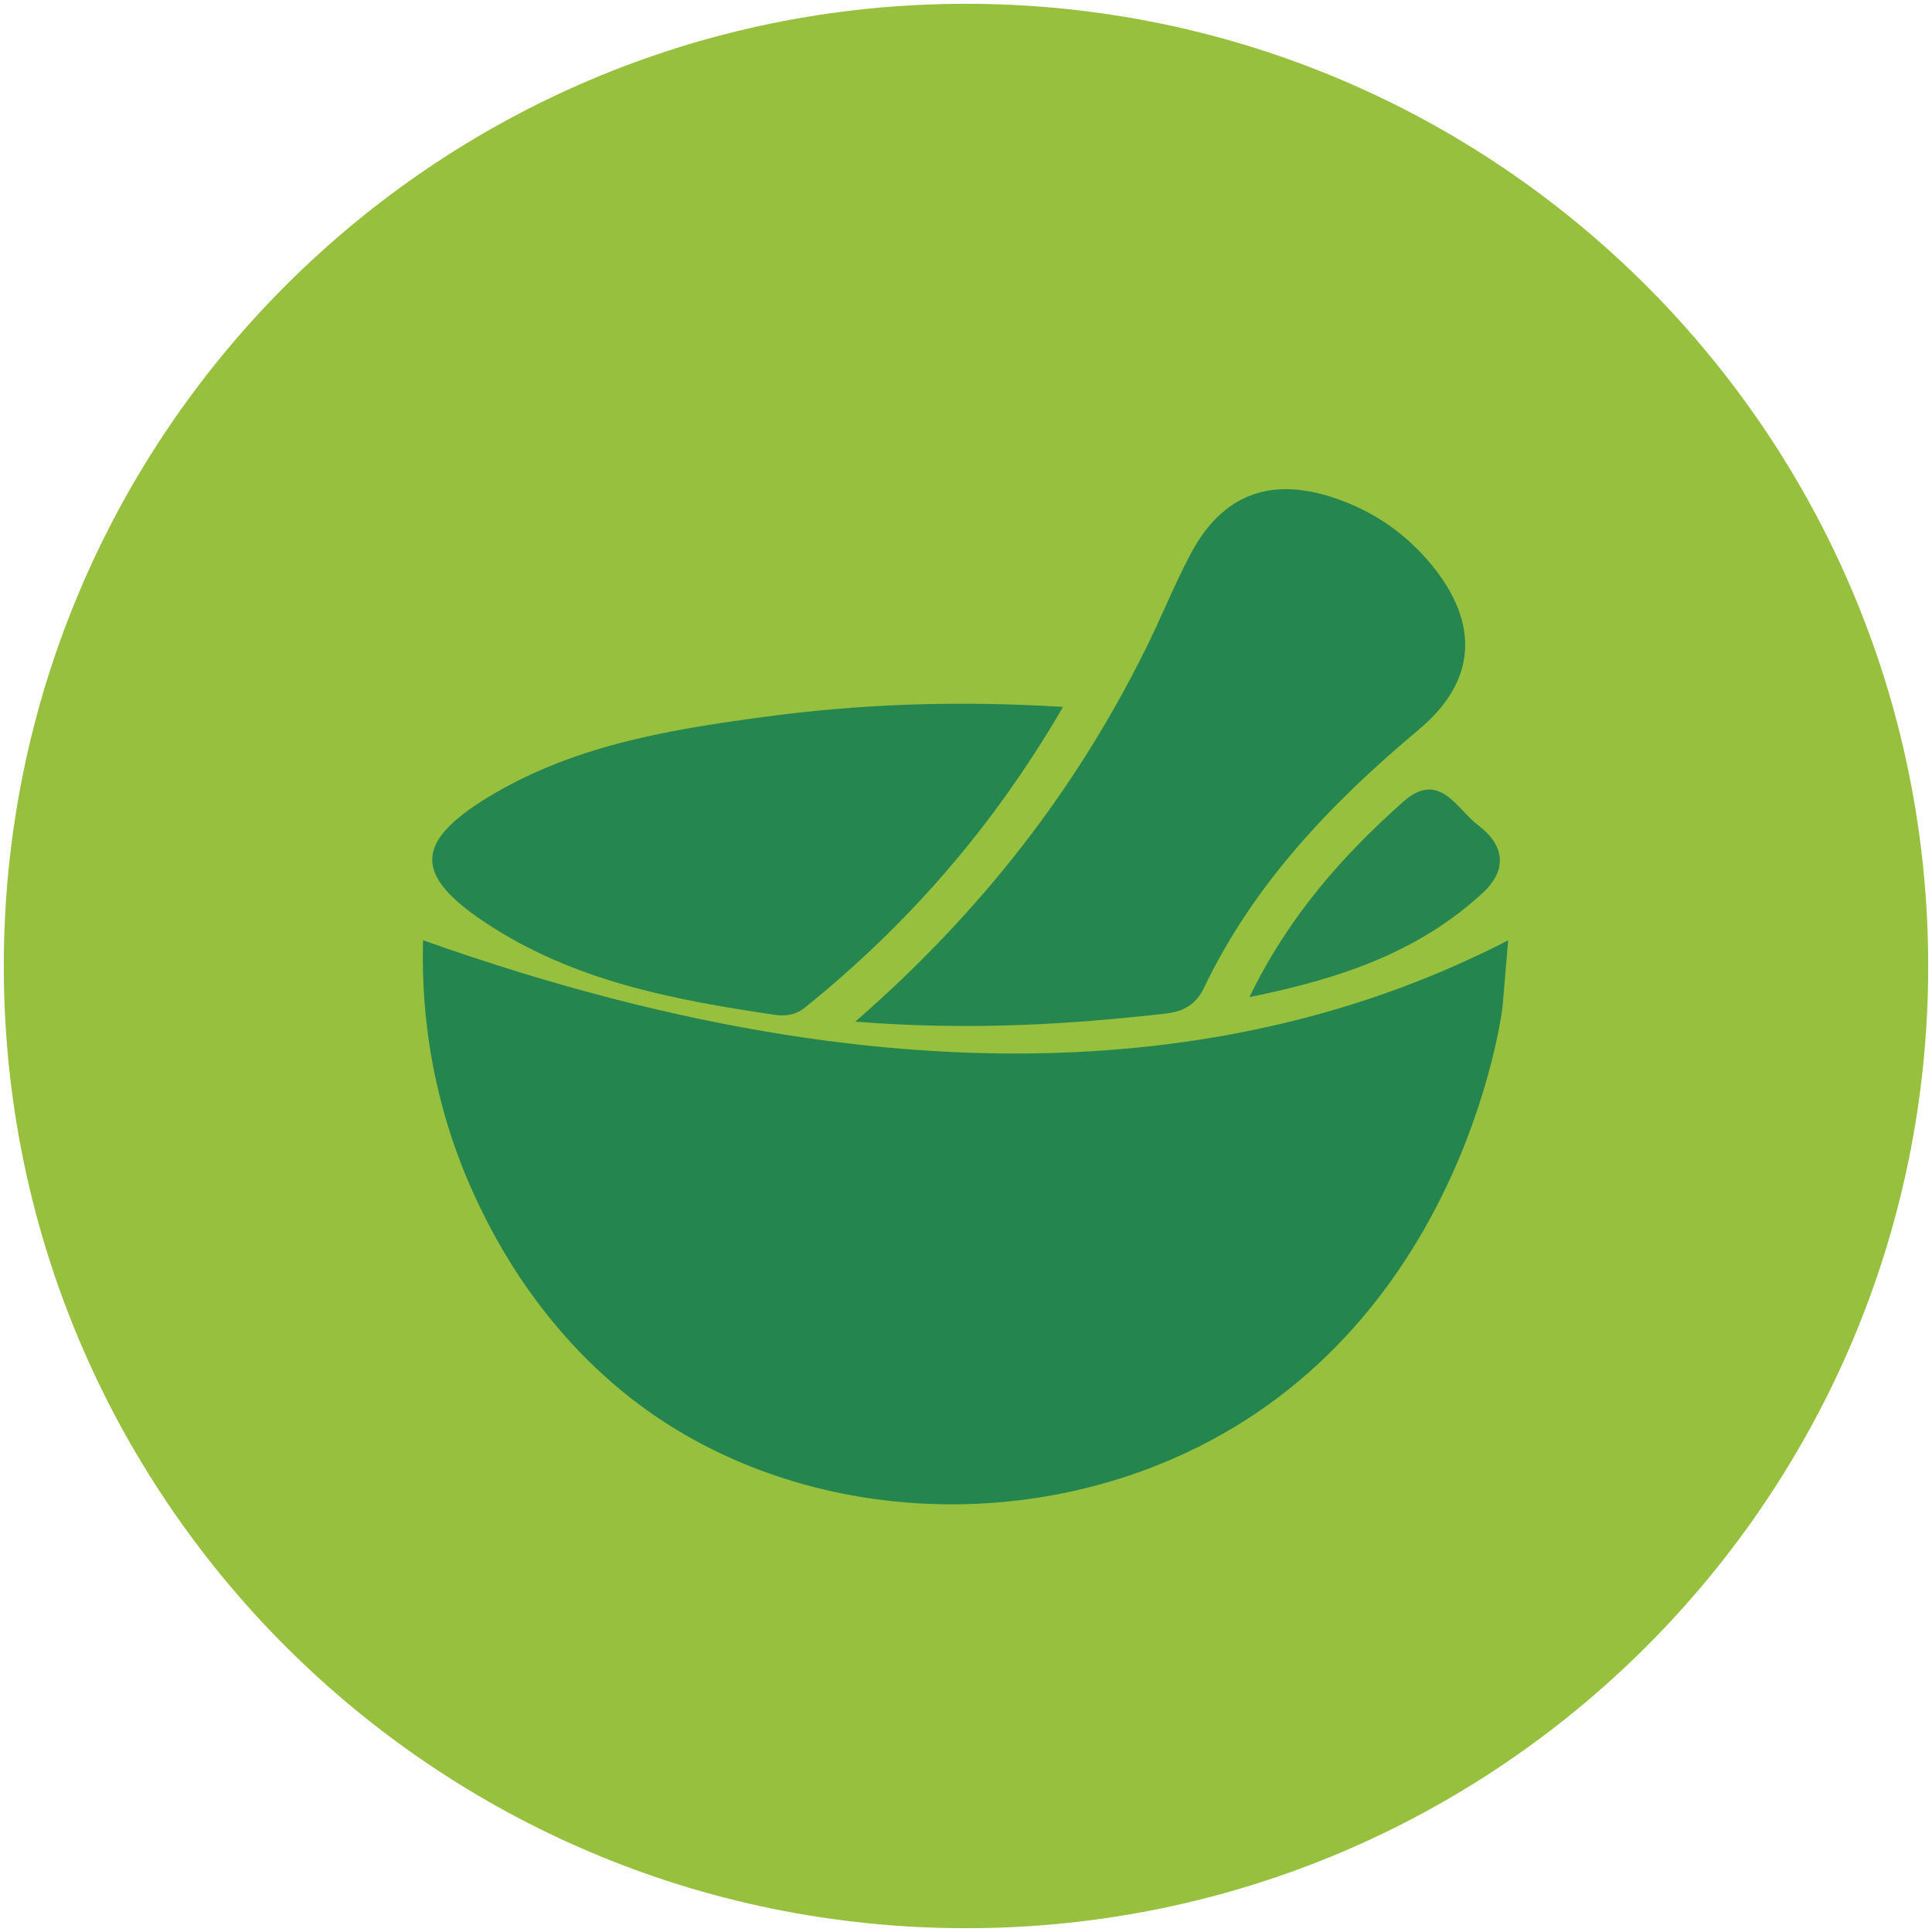 <?xml version="1.0" encoding="utf-8"?>
<!-- Generator: Adobe Illustrator 26.4.1, SVG Export Plug-In . SVG Version: 6.00 Build 0)  -->
<svg version="1.1" id="Calque_1" xmlns="http://www.w3.org/2000/svg" xmlns:xlink="http://www.w3.org/1999/xlink" x="0px" y="0px"
	 viewBox="0 0 761.7 761.7" style="enable-background:new 0 0 761.7 761.7;" xml:space="preserve">
<style type="text/css">
	.st0{fill:#96C03E;}
	.st1{fill:#25864F;}
	.st2{fill:#25854F;}
	.st3{fill:#278650;}
</style>
<path class="st0" d="M380.9,760.2L380.9,760.2C171.3,760.2,1.5,590.4,1.5,380.9l0,0C1.5,171.3,171.3,1.5,380.8,1.5l0,0
	c209.5,0,379.4,169.9,379.4,379.4l0,0C760.2,590.4,590.4,760.2,380.9,760.2z"/>
<path class="st1" d="M456.9,292l-9.9-11.4c10.5-9,17.2-21.5,19-35.1l15.1,2C478.7,264.7,470,280.6,456.9,292z"/>
<g>
	<path class="st2" d="M166.8,370.7c207.9,73.9,340.1,41.7,415.9,5.9c4-1.9,8-3.8,11.9-5.9c-0.7,8.7-1.5,17.4-2.2,26.1
		c-0.6,5.4-17.5,129.7-130.4,178.5c-67.8,29.3-148.3,21.9-205.8-18.5c-41.9-29.5-61.5-69.4-67.8-82.6
		C167.6,430.6,166.2,390.9,166.8,370.7z"/>
	<path class="st1" d="M337.2,402.8c50-43.6,86.8-91.4,114.1-146.2c6.3-12.6,11.5-25.7,18.1-38.2c12.5-23.6,31.7-30.7,57.2-21.9
		c15.2,5.2,27.8,14,37.9,26.3c18.8,23,17.8,45.7-5.2,64.9c-34.6,29-65.1,60.9-84.7,101.9c-3.1,6.4-8,9.2-15,10
		C420.8,404,381.9,406.3,337.2,402.8z"/>
	<path class="st1" d="M419.1,278.7c-27.6,47.5-61.2,85.8-101.7,118.5c-3.7,3-7.7,3.5-11.9,2.9c-40.2-5.9-80-13.5-114.5-36.6
		c-27.9-18.6-27.5-31.6,1.6-49.3c32.9-20,70.2-26.4,107.5-31.4C338.1,277.6,376.5,276.1,419.1,278.7z"/>
	<path class="st3" d="M492.6,393.1c15.6-32.1,36.7-55.7,60.5-76.9c14.4-12.9,21.3,2.9,29.7,9.2c9.9,7.4,12.1,17.1,1.7,26.7
		C559.2,375.4,528.4,385.9,492.6,393.1z"/>
</g>
</svg>

